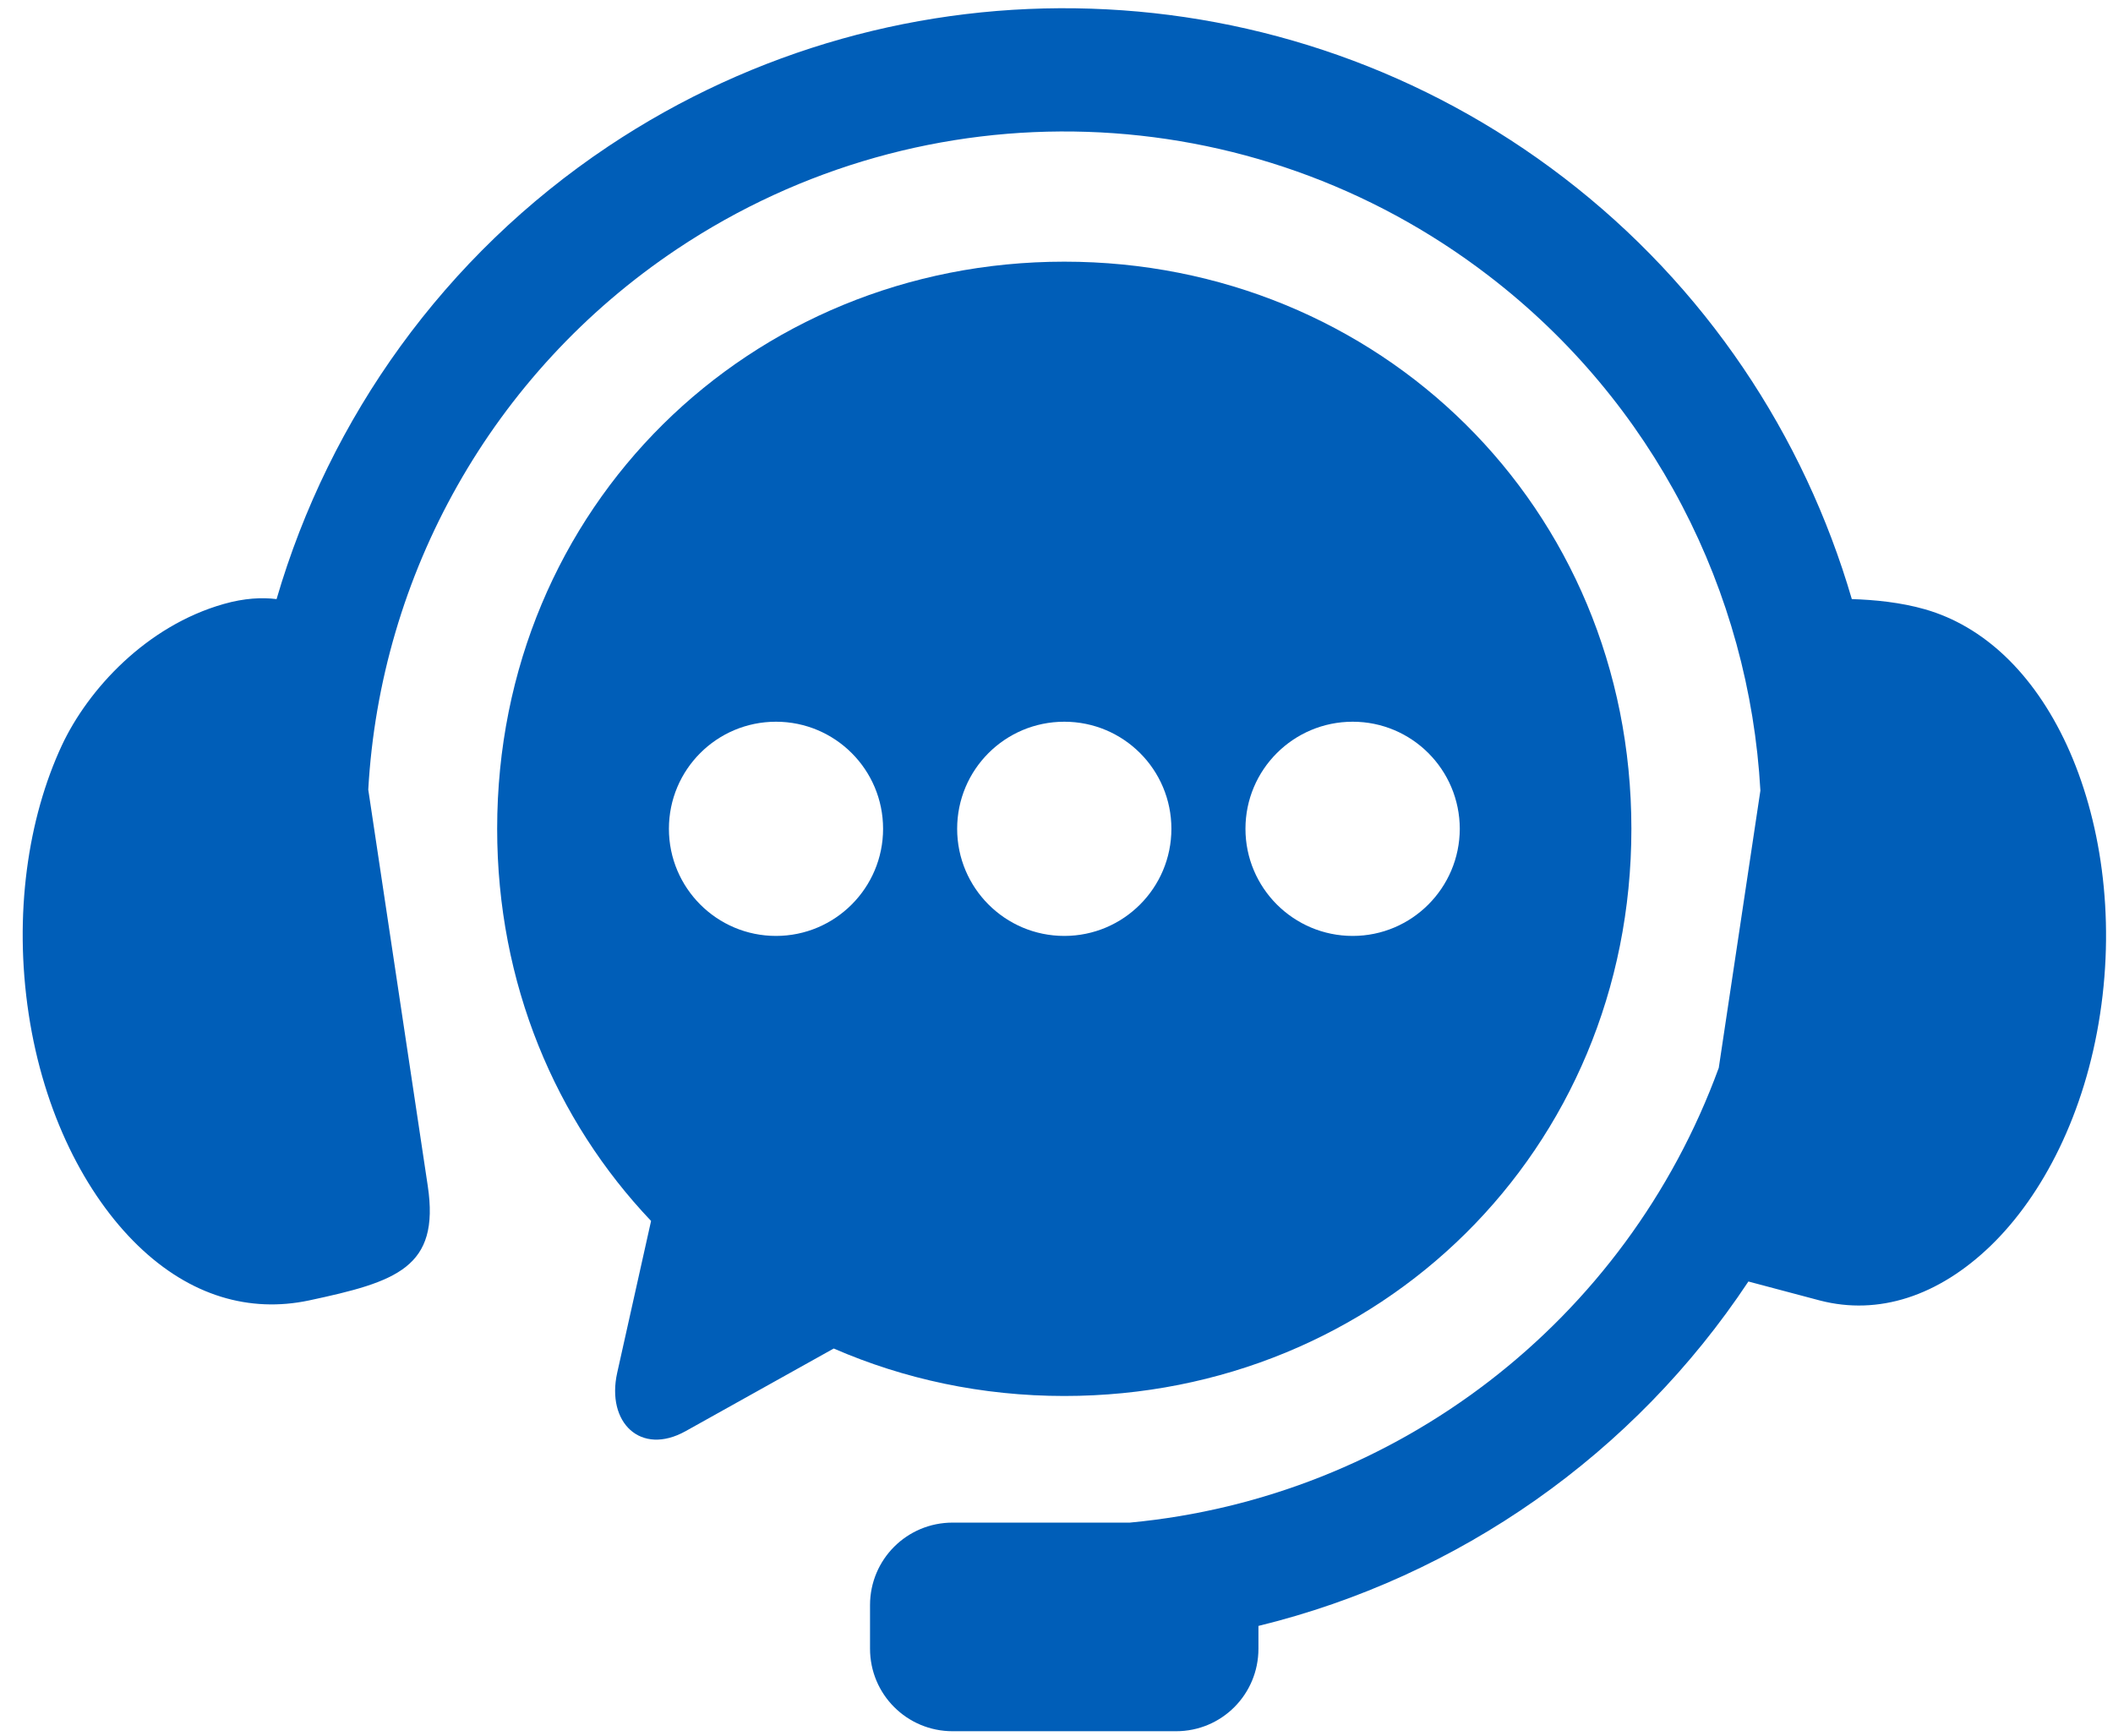 <svg width="56" height="46" viewBox="0 0 56 46" fill="none" xmlns="http://www.w3.org/2000/svg">
<path fill-rule="evenodd" clip-rule="evenodd" d="M28.92 0.23C24.48 0.082 19.994 1.293 16.121 3.879C11.771 6.786 8.731 11.079 7.33 15.878C6.944 15.83 6.481 15.851 5.931 16.007C3.878 16.589 2.334 18.271 1.64 19.753C0.74 21.684 0.36 24.238 0.76 26.874C1.158 29.502 2.268 31.668 3.657 33.013C5.049 34.358 6.622 34.795 8.184 34.467C10.509 33.971 11.662 33.599 11.337 31.432L9.76 20.928C10.078 15.244 13.021 9.892 17.943 6.601C24.531 2.2 33.168 2.482 39.452 7.307C43.824 10.659 46.362 15.681 46.655 20.953L45.552 28.301C43.093 35.031 36.998 39.692 29.944 40.354H25.247C24.035 40.354 23.058 41.33 23.058 42.541V43.695C23.058 44.906 24.035 45.883 25.247 45.883H31.169C32.38 45.883 33.352 44.906 33.352 43.695V43.092C38.671 41.793 43.314 38.524 46.337 33.964L48.235 34.468C49.779 34.868 51.37 34.358 52.762 33.013C54.15 31.668 55.26 29.502 55.658 26.874C56.06 24.238 55.669 21.689 54.779 19.754C53.886 17.819 52.555 16.59 51.019 16.149C50.375 15.964 49.677 15.896 49.078 15.878C47.811 11.538 45.205 7.592 41.447 4.711C37.754 1.876 33.36 0.376 28.92 0.23Z" fill="#005EB8"/>
<path fill-rule="evenodd" clip-rule="evenodd" d="M35.85 19.128C37.416 19.128 38.685 20.397 38.688 21.966C38.685 23.532 37.416 24.805 35.85 24.805C34.281 24.805 33.008 23.532 33.008 21.966C33.008 20.397 34.281 19.128 35.85 19.128ZM28.207 19.128C29.776 19.128 31.045 20.397 31.045 21.966C31.045 23.532 29.776 24.805 28.207 24.805C26.637 24.805 25.367 23.532 25.367 21.966C25.367 20.397 26.637 19.128 28.207 19.128ZM20.566 19.128C22.132 19.128 23.404 20.397 23.404 21.966C23.404 23.532 22.132 24.805 20.566 24.805C18.997 24.805 17.728 23.532 17.728 21.966C17.728 20.397 18.997 19.128 20.566 19.128ZM28.207 6.935C19.883 6.935 13.176 13.422 13.176 21.966C13.176 26.07 14.727 29.697 17.255 32.359L16.358 36.38C16.062 37.703 16.98 38.593 18.169 37.931L22.096 35.74C23.962 36.551 26.026 36.998 28.207 36.998C36.533 36.998 43.236 30.515 43.236 21.966C43.236 13.422 36.533 6.935 28.207 6.935Z" fill="#005EB8"/>
</svg>
